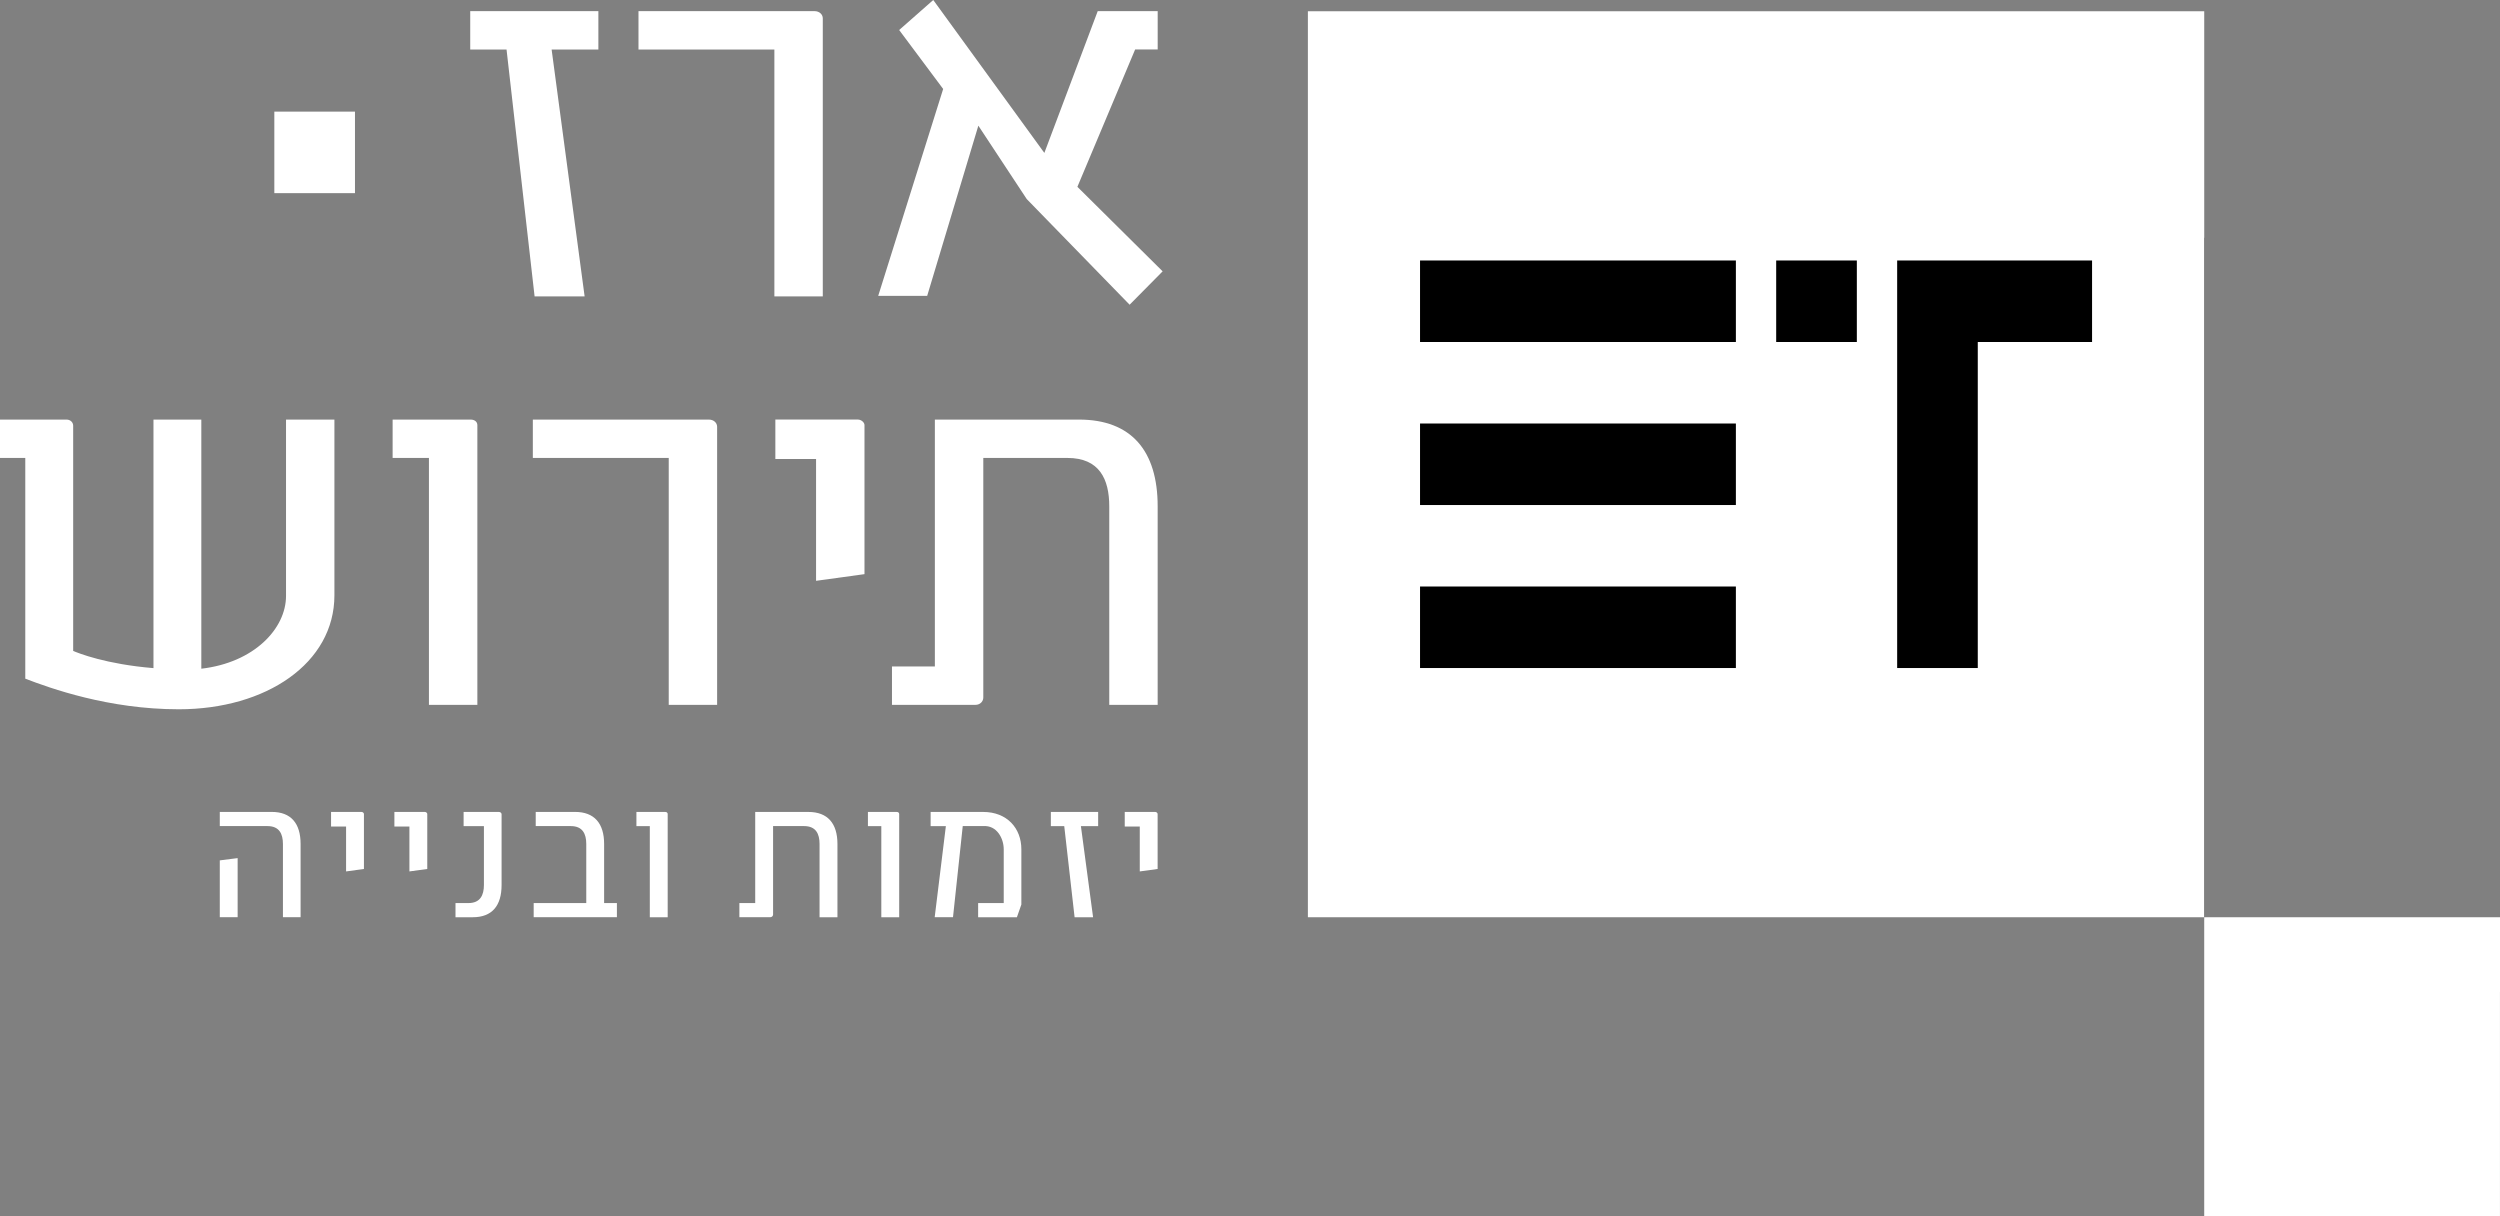 <?xml version="1.0" encoding="UTF-8"?>
<svg xmlns="http://www.w3.org/2000/svg" width="185" height="90" viewBox="0 0 185 90" fill="none">
  <rect x="0" y="0" width="185" height="90" fill="#808080" stroke="none"/>
  <g clip-path="url(#clip0_23_3072)">
    <path d="M163.101 0.833H154.813H154.296H146.523H138.233H129.942H121.652H113.364H105.074H96.783V9.214V17.595V25.975V34.354V42.734V51.115V59.496V67.876H105.074H113.364H121.652H129.942H138.233H146.523H154.813H163.101V59.496V51.115V42.734V34.356V25.975V17.595H163.113V0.833H163.101Z" fill="white"></path>
    <path d="M137.406 19.276H131.438V25.308H137.406V19.276Z" fill="black"></path>
    <path d="M146.355 19.276H140.39V49.434H146.355V25.308H154.813V19.276H146.355Z" fill="black"></path>
    <path d="M128.455 19.276H105.083V25.308H128.455V19.276Z" fill="black"></path>
    <path d="M128.455 31.34H105.083V37.372H128.455V31.34Z" fill="black"></path>
    <path d="M128.455 43.402H105.083V49.434H128.455V43.402Z" fill="black"></path>
    <path d="M184.997 67.876H182.261H182.09H179.524H176.79H174.054H171.319H168.583H165.847H163.112V70.641V73.407V76.173V78.937V81.703V84.47V87.234V90H165.847H168.583H171.319H174.054H176.79H179.524H182.261H184.997V87.234V84.47V81.703V78.937V76.173V73.407H185V67.876H184.997Z" fill="white"></path>
    <path d="M39.56 21.933L37.484 3.663H34.797V0.824H44.28V3.663H40.82L43.262 21.933H39.558H39.56Z" fill="white"></path>
    <path d="M57.304 21.933V3.663H47.248V0.824H60.274C60.643 0.824 60.886 1.072 60.886 1.358V21.935H57.304V21.933Z" fill="white"></path>
    <path d="M83.593 22.55L75.979 14.731L72.398 9.3L68.612 21.892H64.988L69.794 6.584L66.538 2.221L69.061 0L77.282 11.315L81.232 0.822H85.669V3.661H84L79.727 13.825L86.035 20.079L83.593 22.548V22.55Z" fill="white"></path>
    <path d="M1.871 50.222V33.888H0V31.049H4.925C5.21 31.049 5.415 31.256 5.415 31.501V48.167C5.781 48.331 7.857 49.155 11.357 49.441V31.049H14.898V49.484C18.805 49.032 21.166 46.52 21.166 44.093V31.049H24.747V44.052C24.747 49.073 19.701 52.487 13.229 52.487C8.018 52.487 3.703 50.924 1.871 50.222Z" fill="white"></path>
    <path d="M31.741 52.158V33.888H29.054V31.049H34.835C35.12 31.049 35.325 31.213 35.325 31.46V52.16H31.744L31.741 52.158Z" fill="white"></path>
    <path d="M49.486 52.158V33.888H39.43V31.049H52.456C52.825 31.049 53.067 31.297 53.067 31.583V52.16H49.486V52.158Z" fill="white"></path>
    <path d="M60.389 42.98V33.968H57.376V31.047H63.483C63.727 31.047 63.972 31.254 63.972 31.458V42.487L60.391 42.98H60.389Z" fill="white"></path>
    <path d="M66.006 52.158V49.319H69.18V31.049H79.846C83.714 31.049 85.667 33.355 85.667 37.468V52.158H82.085V37.468C82.085 35.453 81.353 33.888 78.992 33.888H72.764V51.622C72.764 51.91 72.519 52.158 72.195 52.158H66.008H66.006Z" fill="white"></path>
    <path d="M26.268 8.26H20.301V14.293H26.268V8.26Z" fill="white"></path>
    <path d="M20.937 67.876V62.453C20.937 61.708 20.667 61.131 19.796 61.131H16.264V60.082H20.11C21.537 60.082 22.244 60.934 22.244 62.451V67.874H20.937V67.876ZM16.264 67.876V63.668L17.585 63.5V67.874H16.264V67.876Z" fill="white"></path>
    <path d="M25.61 64.488V61.161H24.498V60.082H26.752C26.841 60.082 26.931 60.159 26.931 60.234V64.304L25.61 64.486V64.488Z" fill="white"></path>
    <path d="M30.297 64.488V61.161H29.185V60.082H31.438C31.528 60.082 31.618 60.159 31.618 60.234V64.304L30.297 64.486V64.488Z" fill="white"></path>
    <path d="M33.707 67.876V66.827H34.669C35.54 66.827 35.81 66.234 35.81 65.492V61.133H34.307V60.084H36.922C37.028 60.084 37.117 60.161 37.117 60.252V65.492C37.117 67.025 36.412 67.876 34.983 67.876H33.707Z" fill="white"></path>
    <path d="M39.492 67.876V66.827H43.384V62.453C43.384 61.708 43.114 61.131 42.242 61.131H39.643V60.082H42.557C43.984 60.082 44.705 60.934 44.705 62.451V66.825H45.651V67.874H39.49L39.492 67.876Z" fill="white"></path>
    <path d="M48.086 67.876V61.133H47.095V60.084H49.23C49.335 60.084 49.409 60.145 49.409 60.236V67.876H48.086Z" fill="white"></path>
    <path d="M54.714 67.876V66.827H55.886V60.084H59.823C61.249 60.084 61.971 60.936 61.971 62.453V67.876H60.647V62.453C60.647 61.708 60.378 61.131 59.506 61.131H57.208V67.677C57.208 67.783 57.118 67.874 56.996 67.874H54.711L54.714 67.876Z" fill="white"></path>
    <path d="M65.217 67.876V61.133H64.226V60.084H66.36C66.466 60.084 66.54 60.145 66.54 60.236V67.876H65.217Z" fill="white"></path>
    <path d="M69.167 67.876L69.994 61.133H68.866V60.084H72.757C74.514 60.084 75.581 61.283 75.581 62.848V66.934L75.251 67.876H72.382V66.827H74.276V62.848C74.276 62.044 73.766 61.056 72.759 61.131H71.243L70.522 67.874H69.169L69.167 67.876Z" fill="white"></path>
    <path d="M79.52 67.876L78.754 61.133H77.763V60.084H81.263V61.133H79.987L80.888 67.876H79.52Z" fill="white"></path>
    <path d="M84.343 64.488V61.161H83.231V60.082H85.484C85.574 60.082 85.664 60.159 85.664 60.234V64.304L84.343 64.486V64.488Z" fill="white"></path>
  </g>
  <defs>
    <clipPath id="clip0_23_3072">
      <rect width="185" height="90" fill="white"></rect>
    </clipPath>
  </defs>
</svg>
